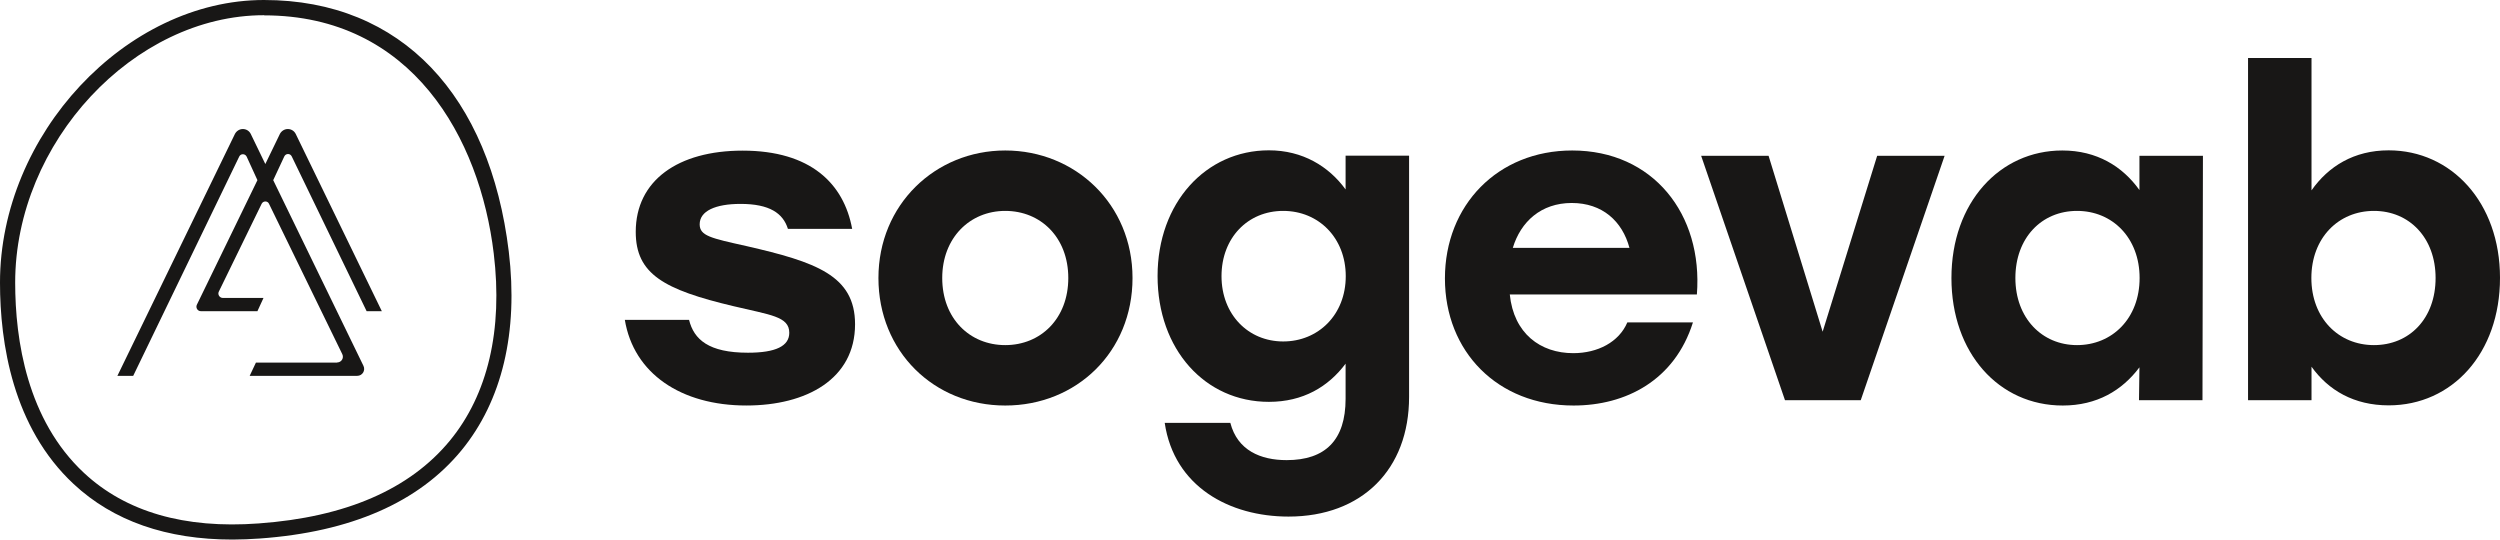 <svg xmlns="http://www.w3.org/2000/svg" width="139" height="30" viewBox="0 0 139 30" fill="none">
  <g clip-path="url(#clip0_2474_2861)">
    <path d="M34.739 17.783H38.311C38.581 18.875 39.401 19.611 41.587 19.611C43.141 19.611 43.884 19.238 43.884 18.502C43.884 17.589 42.82 17.512 40.777 17.022C36.926 16.108 35.347 15.245 35.347 12.893C35.347 10.025 37.712 8.375 41.292 8.375C45.066 8.375 46.916 10.203 47.38 12.724H43.808C43.538 11.861 42.795 11.337 41.174 11.337C39.772 11.337 38.902 11.734 38.902 12.47C38.902 13.113 39.519 13.24 41.495 13.68C45.362 14.568 47.541 15.313 47.541 18.029C47.541 21.066 44.855 22.546 41.495 22.546C37.872 22.546 35.229 20.77 34.739 17.775V17.783Z" fill="#181716"/>
    <path d="M62.968 15.457C62.968 19.56 59.861 22.547 55.892 22.547C51.923 22.547 48.841 19.535 48.841 15.457C48.841 11.379 51.999 8.367 55.892 8.367C59.785 8.367 62.968 11.354 62.968 15.457ZM52.388 15.457C52.388 17.707 53.916 19.188 55.892 19.188C57.868 19.188 59.397 17.707 59.397 15.457C59.397 13.206 57.868 11.726 55.892 11.726C53.916 11.726 52.388 13.232 52.388 15.457Z" fill="#181716"/>
    <path d="M64.758 23.511H68.406C68.803 25.042 70.087 25.583 71.539 25.583C73.684 25.583 74.815 24.475 74.815 22.174V20.22C73.853 21.506 72.451 22.343 70.551 22.343C66.996 22.343 64.361 19.424 64.361 15.347C64.361 11.269 67.047 8.358 70.551 8.358C72.425 8.358 73.878 9.247 74.815 10.533V8.655H78.345V22.072C78.345 26.099 75.727 28.722 71.64 28.722C68.364 28.722 65.282 27.064 64.758 23.511ZM74.824 15.355C74.824 13.232 73.321 11.726 71.345 11.726C69.369 11.726 67.916 13.232 67.916 15.355C67.916 17.479 69.394 18.985 71.345 18.985C73.295 18.985 74.824 17.504 74.824 15.355Z" fill="#181716"/>
    <path d="M80.338 15.482C80.338 11.404 83.276 8.367 87.414 8.367C91.906 8.367 94.693 11.904 94.347 16.371H83.944C84.163 18.545 85.649 19.636 87.473 19.636C88.833 19.636 90.015 19.019 90.479 17.927H94.127C93.114 21.142 90.403 22.547 87.49 22.547C83.251 22.547 80.338 19.535 80.338 15.482ZM90.598 13.782C90.201 12.301 89.094 11.286 87.389 11.286C85.683 11.286 84.552 12.327 84.112 13.782H90.598Z" fill="#181716"/>
    <path d="M103.458 22.25H99.245L94.584 8.663H98.333L101.339 18.443L104.37 8.663H108.12L103.458 22.25Z" fill="#181716"/>
    <path d="M108.5 15.457C108.5 11.261 111.185 8.367 114.664 8.367C116.589 8.367 118.016 9.256 118.953 10.567V8.663H122.483L122.458 22.25H118.928L118.953 20.423C117.991 21.709 116.589 22.547 114.689 22.547C111.134 22.547 108.5 19.628 108.5 15.457ZM118.962 15.457C118.962 13.232 117.459 11.726 115.483 11.726C113.507 11.726 112.055 13.232 112.055 15.457C112.055 17.682 113.532 19.188 115.483 19.188C117.433 19.188 118.962 17.707 118.962 15.457Z" fill="#181716"/>
    <path d="M128.52 20.397V22.25H124.991V3.223H128.52V10.584C129.458 9.247 130.885 8.359 132.81 8.359C136.289 8.359 139 11.252 139 15.448C139 19.645 136.34 22.538 132.81 22.538C130.885 22.538 129.458 21.7 128.52 20.389V20.397ZM135.419 15.457C135.419 13.232 133.967 11.726 131.991 11.726C130.015 11.726 128.512 13.232 128.512 15.457C128.512 17.682 130.015 19.188 131.991 19.188C133.967 19.188 135.419 17.707 135.419 15.457Z" fill="#181716"/>
    <path d="M12.928 30C9.263 30 6.299 28.968 4.095 26.912C0.709 23.756 0 19.078 0 15.711C0 7.487 6.992 0 14.676 0C22.36 0 27.241 5.355 28.288 13.985C28.828 18.469 27.916 22.284 25.662 25.034C23.289 27.927 19.515 29.577 14.448 29.941C13.933 29.975 13.426 30 12.937 30H12.928ZM14.676 0.846C7.439 0.846 0.844 7.927 0.844 15.711C0.844 18.917 1.512 23.35 4.67 26.294C6.992 28.46 10.26 29.408 14.38 29.103C19.211 28.756 22.782 27.208 25.012 24.501C27.123 21.937 27.967 18.342 27.452 14.095C26.684 7.69 22.918 0.854 14.684 0.854L14.676 0.846Z" fill="#181716"/>
    <path d="M18.755 20.161H14.229L13.882 20.897H19.861C20.148 20.897 20.334 20.601 20.207 20.338L15.191 10.017L15.807 8.697C15.892 8.519 16.137 8.519 16.221 8.697L20.384 17.301H21.229L16.441 7.445C16.356 7.276 16.188 7.174 16.002 7.174C15.816 7.174 15.647 7.284 15.563 7.445L14.752 9.12L13.941 7.445C13.857 7.276 13.688 7.174 13.502 7.174C13.316 7.174 13.148 7.284 13.063 7.445L6.527 20.897H7.406L13.3 8.706C13.384 8.528 13.629 8.536 13.713 8.706L14.313 10.017L10.944 16.946C10.868 17.107 10.986 17.301 11.163 17.301H14.313L14.651 16.565H12.388C12.21 16.565 12.084 16.371 12.168 16.21L14.549 11.328C14.634 11.159 14.879 11.159 14.955 11.328L19.033 19.695C19.134 19.907 18.983 20.152 18.746 20.152L18.755 20.161Z" fill="#181716"/>
  </g>
  <defs>
    <clipPath id="clip0_2474_2861">
      <rect width="139" height="30" fill="white"/>
    </clipPath>
  </defs>
</svg>